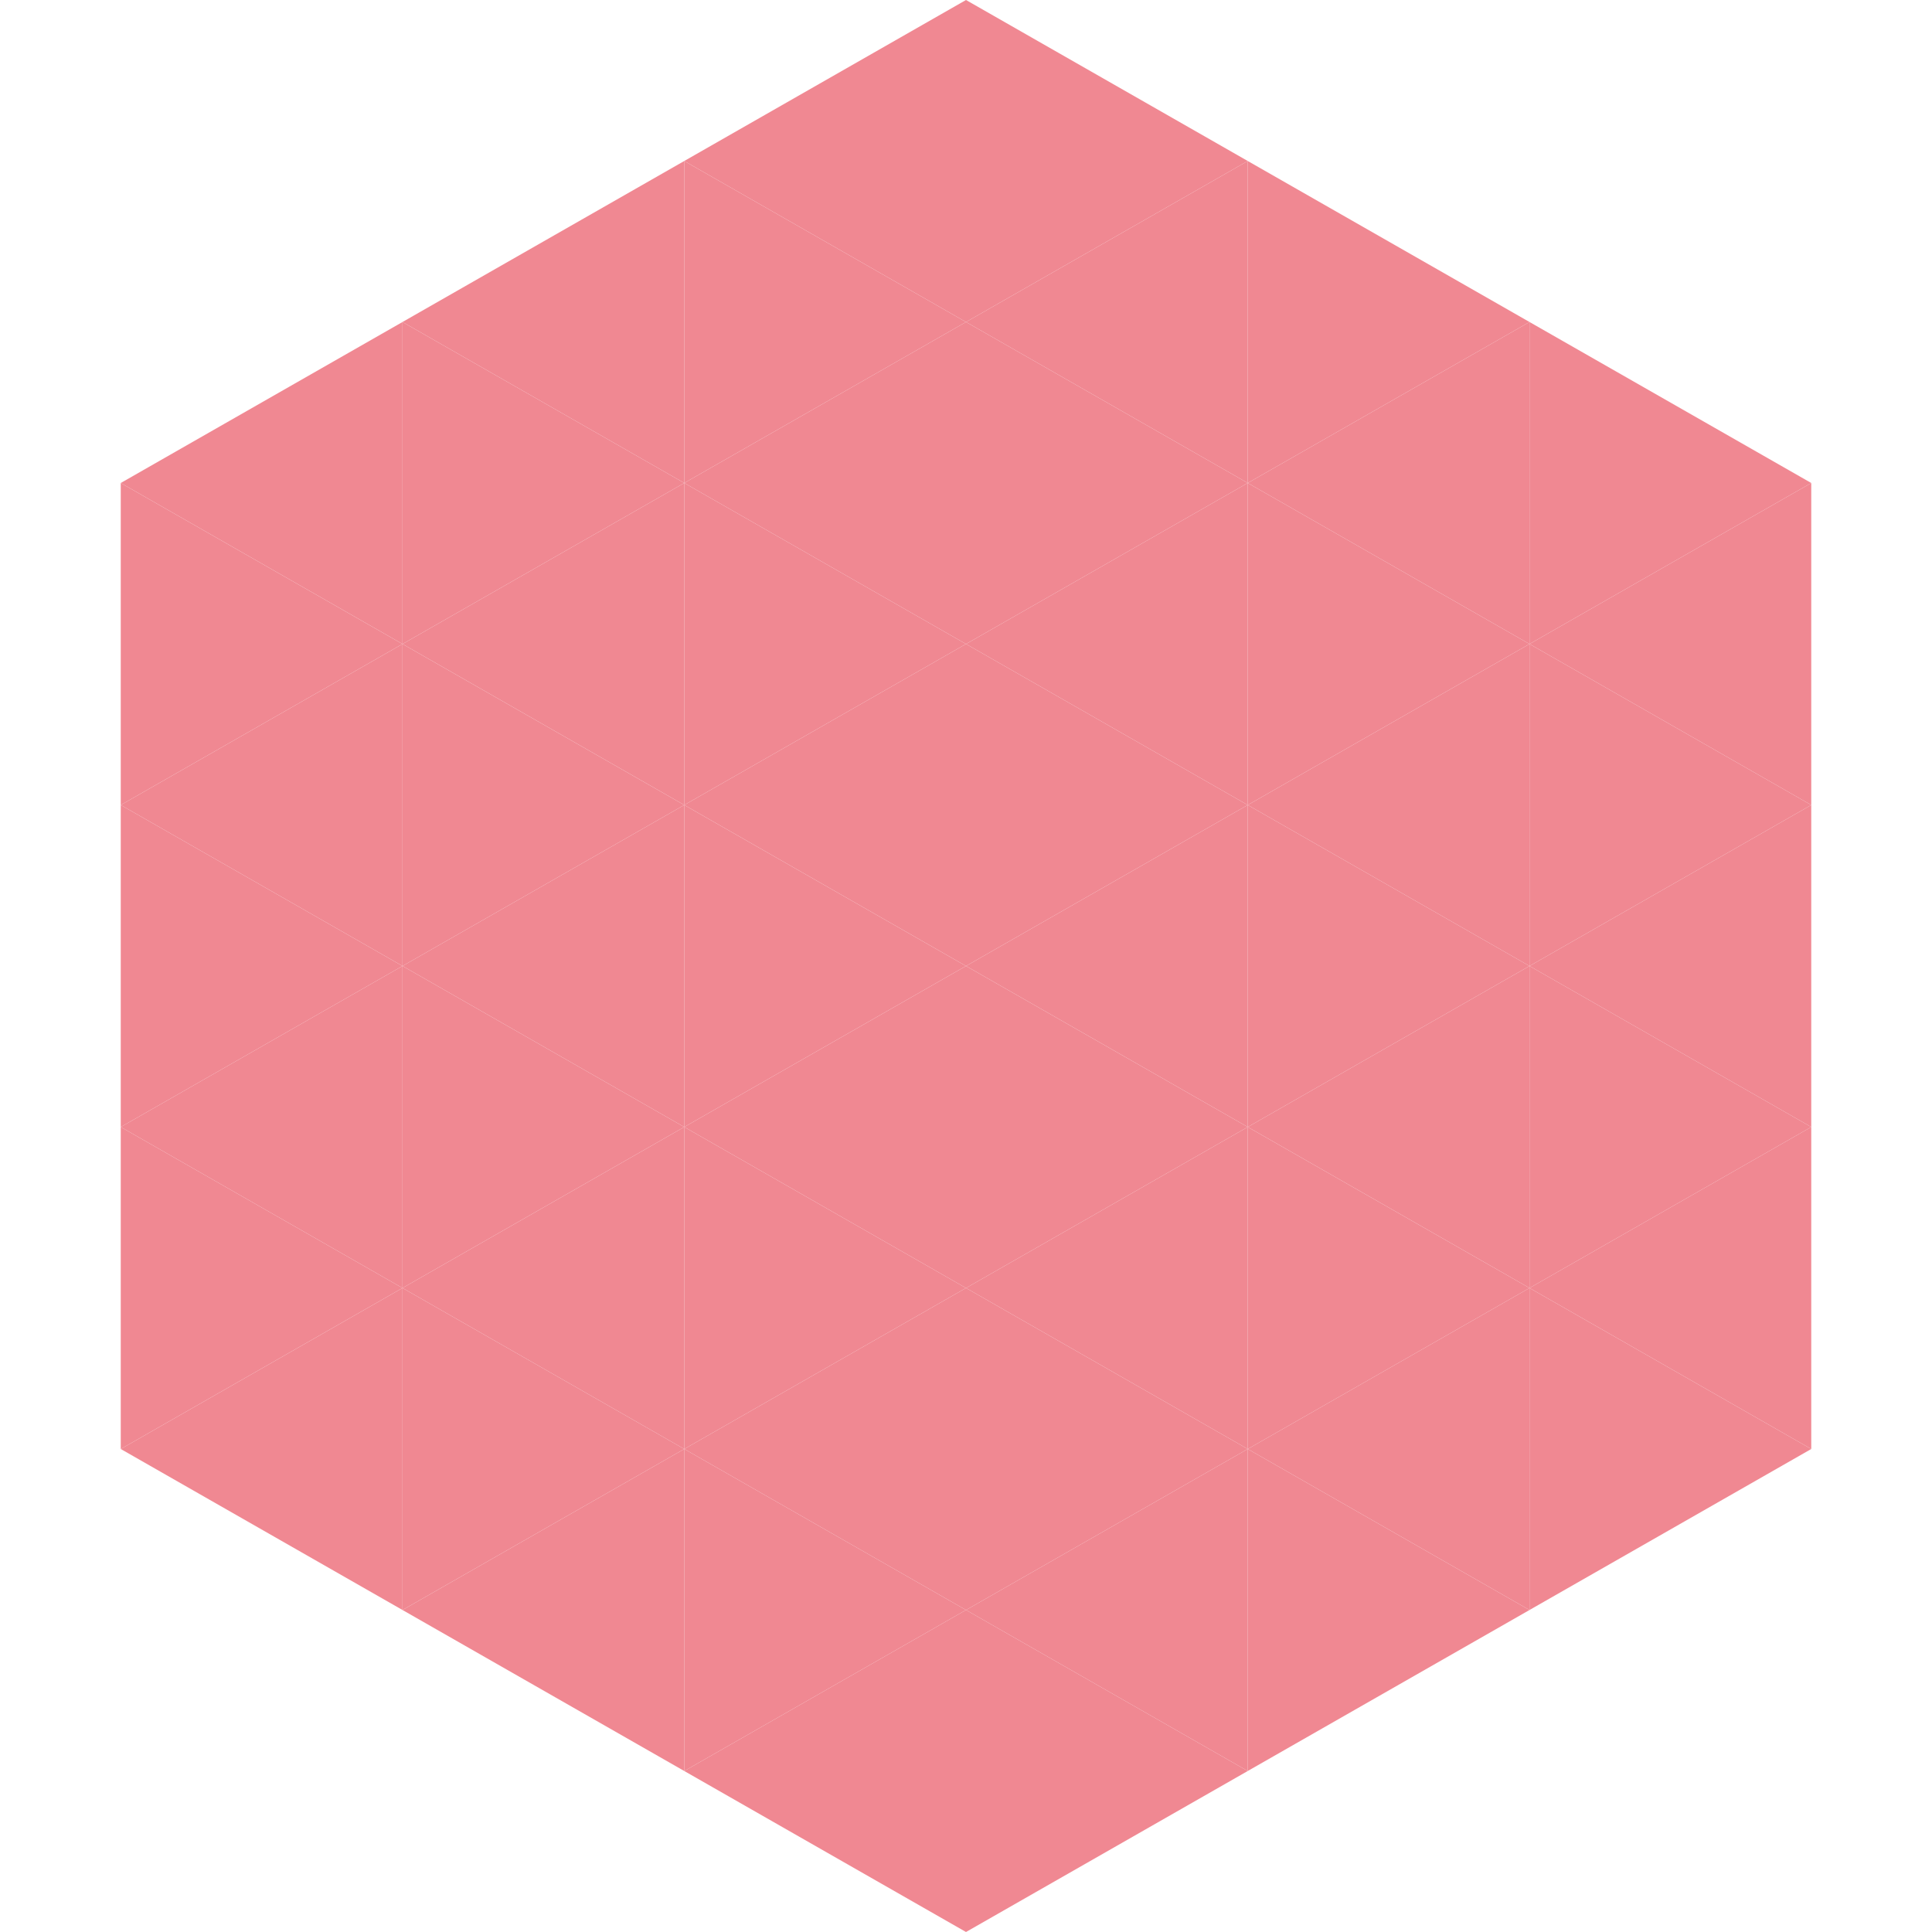 <?xml version="1.0"?>
<!-- Generated by SVGo -->
<svg width="240" height="240"
     xmlns="http://www.w3.org/2000/svg"
     xmlns:xlink="http://www.w3.org/1999/xlink">
<polygon points="50,40 15,60 50,80" style="fill:rgb(240,136,146)" />
<polygon points="190,40 225,60 190,80" style="fill:rgb(240,136,146)" />
<polygon points="15,60 50,80 15,100" style="fill:rgb(240,136,146)" />
<polygon points="225,60 190,80 225,100" style="fill:rgb(240,136,146)" />
<polygon points="50,80 15,100 50,120" style="fill:rgb(240,136,146)" />
<polygon points="190,80 225,100 190,120" style="fill:rgb(240,136,146)" />
<polygon points="15,100 50,120 15,140" style="fill:rgb(240,136,146)" />
<polygon points="225,100 190,120 225,140" style="fill:rgb(240,136,146)" />
<polygon points="50,120 15,140 50,160" style="fill:rgb(240,136,146)" />
<polygon points="190,120 225,140 190,160" style="fill:rgb(240,136,146)" />
<polygon points="15,140 50,160 15,180" style="fill:rgb(240,136,146)" />
<polygon points="225,140 190,160 225,180" style="fill:rgb(240,136,146)" />
<polygon points="50,160 15,180 50,200" style="fill:rgb(240,136,146)" />
<polygon points="190,160 225,180 190,200" style="fill:rgb(240,136,146)" />
<polygon points="15,180 50,200 15,220" style="fill:rgb(255,255,255); fill-opacity:0" />
<polygon points="225,180 190,200 225,220" style="fill:rgb(255,255,255); fill-opacity:0" />
<polygon points="50,0 85,20 50,40" style="fill:rgb(255,255,255); fill-opacity:0" />
<polygon points="190,0 155,20 190,40" style="fill:rgb(255,255,255); fill-opacity:0" />
<polygon points="85,20 50,40 85,60" style="fill:rgb(240,136,146)" />
<polygon points="155,20 190,40 155,60" style="fill:rgb(240,136,146)" />
<polygon points="50,40 85,60 50,80" style="fill:rgb(240,136,146)" />
<polygon points="190,40 155,60 190,80" style="fill:rgb(240,136,146)" />
<polygon points="85,60 50,80 85,100" style="fill:rgb(240,136,146)" />
<polygon points="155,60 190,80 155,100" style="fill:rgb(240,136,146)" />
<polygon points="50,80 85,100 50,120" style="fill:rgb(240,136,146)" />
<polygon points="190,80 155,100 190,120" style="fill:rgb(240,136,146)" />
<polygon points="85,100 50,120 85,140" style="fill:rgb(240,136,146)" />
<polygon points="155,100 190,120 155,140" style="fill:rgb(240,136,146)" />
<polygon points="50,120 85,140 50,160" style="fill:rgb(240,136,146)" />
<polygon points="190,120 155,140 190,160" style="fill:rgb(240,136,146)" />
<polygon points="85,140 50,160 85,180" style="fill:rgb(240,136,146)" />
<polygon points="155,140 190,160 155,180" style="fill:rgb(240,136,146)" />
<polygon points="50,160 85,180 50,200" style="fill:rgb(240,136,146)" />
<polygon points="190,160 155,180 190,200" style="fill:rgb(240,136,146)" />
<polygon points="85,180 50,200 85,220" style="fill:rgb(240,136,146)" />
<polygon points="155,180 190,200 155,220" style="fill:rgb(240,136,146)" />
<polygon points="120,0 85,20 120,40" style="fill:rgb(240,136,146)" />
<polygon points="120,0 155,20 120,40" style="fill:rgb(240,136,146)" />
<polygon points="85,20 120,40 85,60" style="fill:rgb(240,136,146)" />
<polygon points="155,20 120,40 155,60" style="fill:rgb(240,136,146)" />
<polygon points="120,40 85,60 120,80" style="fill:rgb(240,136,146)" />
<polygon points="120,40 155,60 120,80" style="fill:rgb(240,136,146)" />
<polygon points="85,60 120,80 85,100" style="fill:rgb(240,136,146)" />
<polygon points="155,60 120,80 155,100" style="fill:rgb(240,136,146)" />
<polygon points="120,80 85,100 120,120" style="fill:rgb(240,136,146)" />
<polygon points="120,80 155,100 120,120" style="fill:rgb(240,136,146)" />
<polygon points="85,100 120,120 85,140" style="fill:rgb(240,136,146)" />
<polygon points="155,100 120,120 155,140" style="fill:rgb(240,136,146)" />
<polygon points="120,120 85,140 120,160" style="fill:rgb(240,136,146)" />
<polygon points="120,120 155,140 120,160" style="fill:rgb(240,136,146)" />
<polygon points="85,140 120,160 85,180" style="fill:rgb(240,136,146)" />
<polygon points="155,140 120,160 155,180" style="fill:rgb(240,136,146)" />
<polygon points="120,160 85,180 120,200" style="fill:rgb(240,136,146)" />
<polygon points="120,160 155,180 120,200" style="fill:rgb(240,136,146)" />
<polygon points="85,180 120,200 85,220" style="fill:rgb(240,136,146)" />
<polygon points="155,180 120,200 155,220" style="fill:rgb(240,136,146)" />
<polygon points="120,200 85,220 120,240" style="fill:rgb(240,136,146)" />
<polygon points="120,200 155,220 120,240" style="fill:rgb(240,136,146)" />
<polygon points="85,220 120,240 85,260" style="fill:rgb(255,255,255); fill-opacity:0" />
<polygon points="155,220 120,240 155,260" style="fill:rgb(255,255,255); fill-opacity:0" />
</svg>
